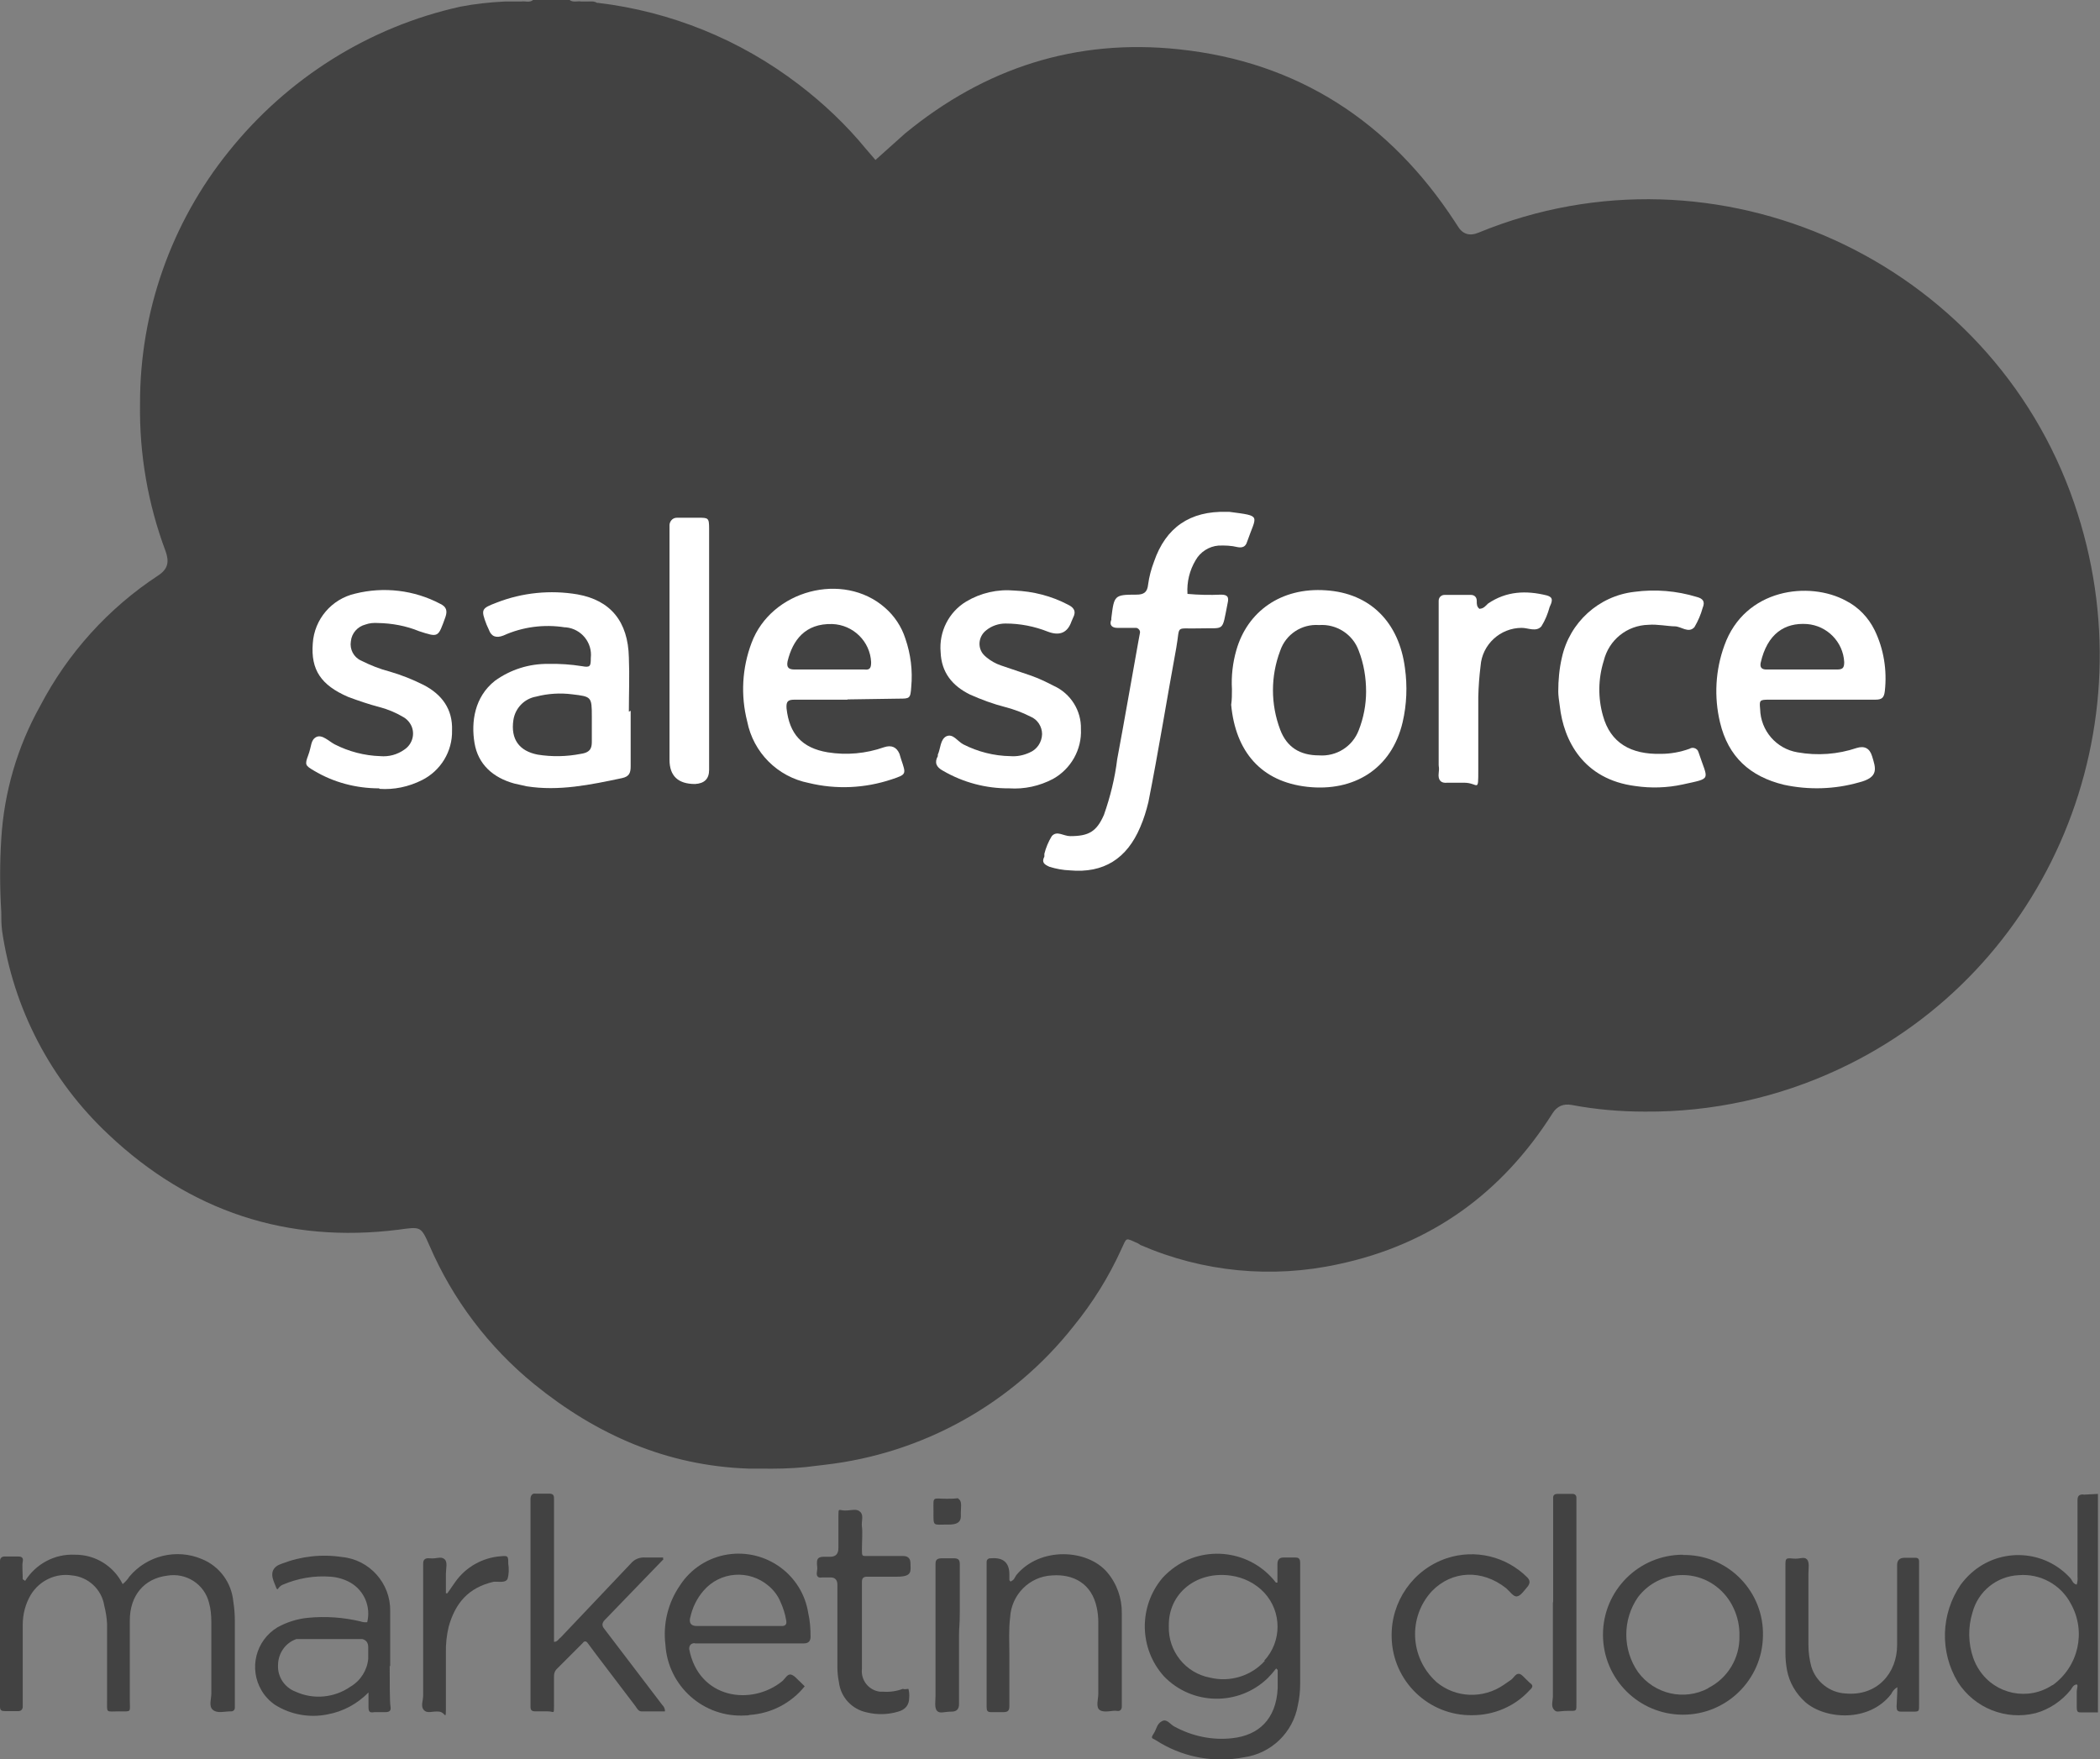 <?xml version="1.0" encoding="UTF-8"?><svg id="Layer_2" xmlns="http://www.w3.org/2000/svg" viewBox="0 0 82.18 68.84"><rect x="0" y="0" width="82.18" height="68.84" fill="#808080" stroke="none"/><defs><style>.cls-1{fill:#fff;}.cls-2{fill:#424242;}</style></defs><g id="Layer_1-2"><g><g><path class="cls-2" d="m.98,61.87c.42-.67,1.16-1.07,1.95-1.03.79-.01,1.52.44,1.87,1.15.1-.08.19-.18.26-.29.69-.83,1.85-1.11,2.84-.69.69.28,1.16.92,1.23,1.66.04.25.06.5.06.75v3.41c0,.08-.06.14-.14.14h-.03c-.23,0-.52.09-.69-.06-.17-.14-.06-.43-.06-.63v-2.81c0-.25-.02-.5-.09-.75-.18-.73-.9-1.19-1.64-1.06-.89.11-1.46.77-1.46,1.75v3.1c0,.52.09.46-.43.46s-.46.09-.46-.46v-2.96c-.01-.24-.05-.48-.11-.72-.1-.63-.62-1.12-1.26-1.18-.64-.1-1.27.2-1.61.75-.21.35-.32.76-.32,1.18v3.21c0,.09-.06.17-.17.17H.2c-.14,0-.2-.03-.2-.17v-5.71c0-.09.06-.17.17-.17h.55c.14,0,.2.06.17.2-.03.14,0,.46,0,.69l.09.06Z"/><path class="cls-2" d="m25.97,61.01l-.89.92-1.41,1.46q-.17.17-.03.34l2.27,2.98c.07.07.12.16.11.26h-.92c-.11,0-.17-.11-.23-.2l-1.55-2.04-.32-.43c-.06-.09-.14-.09-.2,0l-1.03,1.03c-.06.07-.09.16-.09.26v1.15c0,.37,0,.23-.23.23h-.49c-.17,0-.2-.06-.2-.2v-8.12c0-.06.03-.23.2-.2h.52c.17,0,.2.06.2.2v5.6c.14,0,.17-.11.26-.17l2.75-2.9c.14-.17.36-.25.57-.23h.69v.06h0Z"/><path class="cls-2" d="m74.24,66.03c-.1.06-.18.15-.23.26-.86,1.12-2.58,1-3.36.32-.37-.33-.63-.77-.72-1.26-.04-.22-.06-.44-.06-.66v-3.41c0-.29,0-.32.29-.29.29.03.43-.09.55.03.11.11.06.37.06.55v2.81c0,.28.04.56.11.83.18.6.72,1.03,1.35,1.06,1.23.11,2.01-.8,2.01-1.89v-3.13q0-.29.29-.29h.43c.11,0,.14.06.14.14v5.54c0,.37.03.34-.37.34h-.34c-.14,0-.17-.06-.17-.2s.03-.46.03-.75Z"/><path class="cls-2" d="m39.57,61.87c.11-.03.14-.14.2-.23.92-1.12,2.78-1.03,3.56-.11.38.45.58,1.02.57,1.61v3.64c0,.11-.06.2-.2.17-.14-.03-.49.09-.66-.03-.17-.11-.06-.43-.06-.63v-2.81c0-.19-.02-.39-.06-.57-.2-.95-.92-1.32-1.75-1.26-.88.04-1.59.75-1.64,1.64-.06.49-.03.95-.03,1.44v2.04c0,.17-.06.23-.23.23h-.49c-.14,0-.17-.06-.17-.2v-5.68c0-.08.06-.14.14-.14h.03q.72-.06.72.63v.23l.06.06Z"/><path class="cls-2" d="m57.62,67.12c-1.71.03-3.12-1.33-3.16-3.04,0,0,0-.02,0-.03-.03-1.38.84-2.63,2.15-3.07,1.11-.37,2.33-.08,3.16.75q.17.17,0,.37c-.17.2-.26.34-.4.37-.14.03-.29-.2-.43-.32-.95-.75-2.12-.69-2.9.11-.94,1.01-.87,2.59.14,3.53.01.01.02.02.03.03.75.63,1.83.67,2.64.11l.29-.2c.11-.09.17-.23.29-.23s.23.17.34.26l.09.09c.14.09.14.17,0,.29-.57.63-1.39.98-2.24.98Z"/><path class="cls-2" d="m35.55,66.09c.03.11.04.23.03.34q0,.43-.43.55c-.4.12-.83.13-1.23.03-.58-.12-1.02-.59-1.09-1.18-.04-.2-.06-.4-.06-.6v-3.21c0-.06,0-.29-.26-.29h-.34c-.17.03-.23-.06-.2-.23.03-.17,0-.2,0-.32s0-.26.26-.26h.26q.32,0,.32-.34v-1.21c0-.4,0-.26.26-.26s.46-.09.6.06c.14.14.03.37.06.57.03.2,0,.6,0,.89s0,.26.26.26h1.35q.29,0,.29.29c0,.29.09.52-.52.52h-1.18c-.14,0-.2.06-.2.2v3.41c-.05.44.27.84.71.89.04,0,.08,0,.12,0,.26.02.53-.02.77-.11.09.03.14,0,.23,0Z"/><path class="cls-2" d="m60.78,62.7v-4.1c0-.09.06-.14.17-.14h.6c.08,0,.14.06.14.14v8.01c0,.37.03.34-.34.34s-.43.09-.55-.06c-.11-.14-.03-.34-.03-.52,0-1.21,0-2.44,0-3.67Z"/><path class="cls-2" d="m17.5,62.36l.32-.46c.41-.58,1.07-.95,1.78-1,.29-.03.29,0,.29.29.03.2.03.41-.03.6-.09.17-.37.09-.55.11-.98.23-1.49.83-1.75,1.75-.08.34-.12.69-.11,1.03v2.04c0,.69,0,.29-.26.26-.26-.03-.46.09-.6-.06-.14-.14-.03-.37-.03-.57v-5.14c0-.09,0-.26.26-.23.26.03.43-.09.57.03.14.11.06.37.06.57v.77h.06Z"/><path class="cls-2" d="m37.53,63.96v2.73q0,.29-.29.29c-.29,0-.46.09-.57-.03-.11-.11-.06-.4-.06-.6v-5.14c0-.09,0-.23.23-.23h.49c.17,0,.23.06.23.23v1.84c0,.6-.03.6-.03.92Z"/><path class="cls-2" d="m37.05,59.66c-.55,0-.52.09-.52-.52s-.06-.49.52-.49.37-.06.49.03c.11.09.06.34.06.52s.06.46-.46.46h-.09Z"/><path class="cls-2" d="m81.53,58.48c-.17,0-.23.06-.23.23v2.98c.01.11,0,.21-.03.32-.14-.03-.17-.14-.23-.23-1.01-1.14-2.75-1.24-3.89-.23-.16.14-.29.29-.42.46-.78,1.14-.83,2.63-.11,3.82.65,1.01,1.87,1.5,3.04,1.21.54-.15,1.03-.48,1.38-.92.06-.09.09-.17.2-.2.11-.03.03.17.03.26v.63c0,.2.06.2.17.2h.66v-8.55l-.57.03Zm-1.21,7.46c-.95.63-2.23.37-2.86-.58-.1-.15-.18-.31-.24-.48-.2-.57-.21-1.2-.03-1.78.22-.83.95-1.42,1.81-1.46.84-.07,1.65.37,2.04,1.12.61,1.09.3,2.46-.72,3.19Z"/><path class="cls-2" d="m50.88,61.52v-.37c0-.11-.03-.2-.17-.2h-.49q-.23,0-.23.26v.72h-.06c-.98-1.27-2.8-1.5-4.06-.53-.14.11-.27.23-.38.35-.94,1.12-.92,2.76.06,3.85,1.1,1.14,2.92,1.17,4.06.07.12-.12.23-.25.33-.38l.06.06v.72c-.06,1.21-.75,1.84-1.78,1.95-.78.09-1.58-.08-2.27-.46-.17-.09-.29-.32-.49-.2-.2.11-.2.32-.32.49-.11.17-.06.17.06.23l.23.14c.98.57,2.13.76,3.24.55,1.08-.15,1.93-.97,2.12-2.04.06-.27.09-.55.09-.83,0-1.44,0-2.9,0-4.36Zm-1.38,3.47c-.54.6-1.37.85-2.15.66-.96-.18-1.64-1.04-1.61-2.01-.03-1.29,1.09-2.18,2.44-1.98.49.07.95.3,1.29.66.7.75.7,1.92,0,2.67h.03Z"/><path class="cls-2" d="m27.18,64.31h4.28q.26,0,.26-.26c0-.31-.02-.62-.09-.92-.23-1.5-1.64-2.53-3.15-2.3-.77.12-1.45.56-1.87,1.21-.47.68-.67,1.51-.57,2.32.1,1.63,1.5,2.87,3.13,2.77.06,0,.11,0,.17-.02.84-.06,1.62-.46,2.15-1.12l-.17-.17c-.11-.09-.23-.26-.37-.29-.14-.03-.23.17-.34.26-1.21.98-3.27.69-3.64-1.26q0-.23.23-.23Zm-.17-1c.08-.39.26-.76.52-1.06.65-.76,1.79-.84,2.55-.19.2.17.36.38.46.62.11.24.19.49.23.75q.03.2-.17.2h-3.33q-.34,0-.26-.34v.03h0Z"/><path class="cls-2" d="m15.27,65.2v-2.15c.02-1.09-.81-2.02-1.89-2.12-.79-.12-1.6-.03-2.35.26q-.52.17-.32.69c.2.52.09.26.34.14.6-.26,1.25-.37,1.89-.32.27.02.54.1.77.23.54.31.81.94.66,1.55-.09.01-.18,0-.26-.03-.68-.16-1.37-.21-2.07-.14-.41.04-.82.17-1.18.37-.86.52-1.13,1.63-.62,2.48.13.22.31.41.53.56.61.38,1.34.51,2.04.37.61-.11,1.17-.41,1.61-.86v.57c0,.2.06.23.23.2h.43c.17,0,.23-.06.2-.23-.03-.17-.03-1.06-.03-1.58Zm-.86-.29c-.04.45-.3.86-.69,1.09-.63.44-1.45.52-2.15.2-.43-.16-.71-.58-.69-1.03,0-.46.28-.88.72-1.03h2.58q.23.06.23.32c0,.15,0,.31,0,.46Z"/><path class="cls-2" d="m65.86,60.84c-1.73,0-3.13,1.4-3.13,3.13,0,1.73,1.4,3.13,3.13,3.13,1.71,0,3.1-1.37,3.13-3.07.05-1.71-1.3-3.14-3.01-3.18-.04,0-.08,0-.12,0Zm1,5.22c-.95.51-2.12.24-2.76-.63-.61-.88-.61-2.05,0-2.93.73-.96,2.1-1.15,3.06-.42.29.22.53.52.68.85.16.34.24.71.23,1.09.02.86-.46,1.66-1.23,2.04h.03Z"/></g><path class="cls-2" d="m23.39.11c2.86.34,5.57,1.44,7.86,3.19.97.74,1.86,1.58,2.64,2.53l.37.43,1.15-1.03c3.13-2.58,6.71-3.73,10.73-3.3,4.65.49,8.24,2.84,10.79,6.74l.11.17q.29.49.83.26c9.3-3.82,20.03,1.06,23.3,10.59,3.01,8.75-.98,18.31-9.21,22.15-2.37,1.11-4.96,1.68-7.58,1.66-.96,0-1.92-.08-2.87-.26q-.49-.09-.75.32c-1.98,3.13-4.76,5.14-8.38,5.91-2.6.57-5.31.31-7.75-.75l-.09-.06c-.52-.23-.43-.26-.66.23-.49,1.08-1.12,2.09-1.87,3.01-2.39,3.03-5.89,4.98-9.73,5.42l-.75.09c-.59.06-1.19.07-1.78.06h-.46c-3.19-.11-5.94-1.32-8.38-3.3-1.78-1.45-3.19-3.31-4.1-5.42-.34-.77-.34-.75-1.21-.63-4.36.55-8.18-.72-11.36-3.73-2.25-2.11-3.72-4.92-4.16-7.98-.03-.24-.03-.48-.03-.72-.06-.96-.06-1.91,0-2.87.11-1.82.63-3.6,1.52-5.19,1.08-2.07,2.67-3.83,4.62-5.11.4-.26.43-.55.29-.95-.69-1.84-1.03-3.8-1-5.77-.01-3.59,1.22-7.08,3.47-9.87C11.25,3.06,14.44,1.05,18.02.26c.57-.11,1.14-.17,1.72-.2h.66c.14-.03.32.06.46-.06h1.43c.14.11.32.03.46.06h.23c.12,0,.26-.03.4.06Z"/><path class="cls-1" d="m46.46,23.24c.44.04.88.05,1.32.03.26,0,.32.09.26.34-.23,1.15-.09.95-1.09.98-1,.03-.75-.17-.92.77-.37,2.01-.69,4.02-1.09,6.03-.08.33-.18.66-.32.98-.52,1.23-1.43,1.81-2.75,1.69-.27-.01-.54-.06-.8-.14-.2-.09-.32-.17-.2-.4v-.11c.06-.24.16-.48.29-.69.2-.23.46,0,.72,0,.72,0,1.03-.17,1.32-.83.25-.71.43-1.44.52-2.18.29-1.55.55-3.07.83-4.62l.06-.32c.02-.09-.05-.18-.14-.2-.01,0-.02,0-.03,0h-.72c-.2,0-.32-.11-.23-.32v-.06c.11-.89.11-.92.98-.92.29,0,.43-.09.46-.4.04-.3.12-.6.23-.89.46-1.34,1.41-1.99,2.84-1.95h.11c1.29.17,1.06.11.69,1.18-.06.2-.2.23-.37.2-.24-.06-.5-.07-.75-.06-.37.03-.71.25-.89.57-.24.4-.35.86-.32,1.32Z"/><path class="cls-1" d="m24.68,27.81v2.18c0,.26-.06.4-.34.46-1.23.26-2.47.52-3.73.32l-.49-.11c-.83-.23-1.41-.75-1.55-1.58-.14-.83,0-1.81.8-2.44.61-.44,1.34-.67,2.09-.66.44-.01.88.02,1.32.09.32.06.34,0,.34-.32.07-.6-.37-1.14-.97-1.2-.01,0-.03,0-.04,0-.82-.13-1.66-.02-2.41.32q-.43.17-.57-.23l-.09-.2c-.23-.6-.2-.63.4-.86,1-.39,2.1-.5,3.16-.32,1.29.23,1.98,1.06,2.01,2.47.03.72,0,1.43,0,2.12l.06-.03Z"/><path class="cls-1" d="m71.31,27.38h-2.09c-.37,0-.37.03-.34.37.02.84.63,1.55,1.46,1.69.78.14,1.58.08,2.32-.17q.46-.14.6.32c.14.46.29.83-.52,1.03-.95.27-1.96.3-2.93.09-1.32-.32-2.18-1.09-2.5-2.44-.24-1-.18-2.05.17-3.01.8-2.24,3.33-2.53,4.76-1.75.49.25.88.66,1.12,1.15.36.74.49,1.57.4,2.38-.03.26-.11.34-.37.34h-2.09Z"/><path class="cls-1" d="m33.17,27.38h-2.07c-.26,0-.34.06-.32.34.11,1,.6,1.55,1.61,1.72.74.12,1.5.05,2.21-.2q.43-.14.6.26l.06.2c.2.6.23.6-.37.8-1.05.35-2.17.4-3.24.14-1.22-.24-2.17-1.19-2.41-2.41-.26-1.02-.2-2.09.17-3.07.77-2.07,3.59-2.81,5.22-1.38.37.32.65.74.8,1.21.21.61.29,1.25.23,1.89-.03.46-.06.46-.49.46l-2.01.03Z"/><path class="cls-1" d="m48.21,26.97c-.03-.51.03-1.03.17-1.52.43-1.52,1.75-2.47,3.5-2.35,1.75.11,2.87,1.26,3.1,3.04.1.71.07,1.43-.09,2.12-.43,1.84-1.92,2.73-3.73,2.53-1.81-.2-2.81-1.38-2.98-3.21.03-.2.03-.4.03-.6Z"/><path class="cls-1" d="m39.51,30.85c-.92.01-1.82-.23-2.61-.69-.26-.14-.34-.32-.2-.57v-.06c.11-.23.09-.6.34-.72.26-.11.43.2.66.32.57.29,1.2.45,1.84.46.26.02.51-.03.75-.14.29-.12.48-.4.49-.72,0-.3-.18-.58-.46-.69-.31-.16-.64-.28-.98-.37-.47-.12-.93-.29-1.38-.49-.69-.34-1.12-.86-1.15-1.66-.07-.8.32-1.57,1-1.98.57-.34,1.23-.49,1.89-.43.73.03,1.44.21,2.09.55.23.11.34.26.2.52l-.06.14q-.23.66-.92.4c-.53-.21-1.09-.32-1.66-.32-.27,0-.54.09-.75.26-.29.22-.36.63-.14.92.04.05.09.1.14.14.17.14.36.25.57.32l1.18.4c.31.11.6.25.89.4.66.3,1.08.97,1.06,1.69.04.8-.39,1.56-1.09,1.95-.53.28-1.12.41-1.72.37Z"/><path class="cls-1" d="m14.84,30.85c-.9,0-1.78-.23-2.55-.69-.34-.2-.37-.23-.23-.6.14-.37.09-.6.32-.72.23-.11.49.17.72.29.55.28,1.16.44,1.78.46.34.03.67-.06.95-.26.34-.23.44-.69.21-1.03-.06-.09-.14-.17-.24-.23-.3-.18-.61-.31-.95-.4-.42-.11-.83-.25-1.23-.4-1.06-.46-1.46-1.06-1.38-2.09.06-.95.74-1.74,1.66-1.95,1.12-.28,2.31-.14,3.33.4.23.11.29.26.2.52-.29.8-.26.8-1.03.55-.51-.21-1.06-.31-1.61-.32-.16-.01-.33,0-.49.06-.31.08-.54.34-.57.66-.05.31.11.62.4.75.36.18.73.33,1.12.43.45.13.9.31,1.32.52.72.37,1.15.95,1.12,1.78.02.82-.44,1.58-1.18,1.95-.52.26-1.09.38-1.66.34Z"/><path class="cls-1" d="m60.98,27.06c0-.44.04-.89.14-1.32.3-1.38,1.44-2.42,2.84-2.58.82-.11,1.65-.04,2.44.2.23.06.34.17.23.43-.07.26-.18.51-.32.75-.23.26-.52-.03-.77-.03s-.69-.09-1.03-.06c-.84.02-1.55.59-1.75,1.41-.22.7-.23,1.45-.03,2.15.29,1.06,1.09,1.52,2.27,1.49.38,0,.76-.07,1.12-.2.11-.07.25-.03.32.07.01.02.02.04.03.07.37,1.12.55,1-.63,1.26-.6.13-1.23.15-1.84.06-2.04-.26-2.81-1.78-2.96-3.13-.03-.2-.06-.43-.06-.57Z"/><path class="cls-1" d="m27.75,25.48v4.65q0,.52-.55.55-1,0-1-.95v-9.18c0-.11.09-.29.29-.29h.83c.4,0,.43,0,.43.43v4.22c0,.19,0,.38,0,.57Z"/><path class="cls-1" d="m57.91,23.82c.14,0,.23-.11.32-.2.72-.49,1.49-.52,2.3-.32.2.06.23.14.17.32l-.06.14c-.07.26-.17.51-.32.75-.2.23-.52.06-.77.06-.84,0-1.55.65-1.61,1.49-.05.4-.08.8-.09,1.21v2.84c0,.95,0,.52-.55.52h-.66c-.26.03-.37-.11-.34-.37.03-.26,0-.23,0-.32v-6.43c0-.13.1-.23.23-.23h1.03c.14,0,.23.09.23.23,0,.14,0,.23.11.32Z"/><path class="cls-2" d="m23.16,28.32v.66c0,.23,0,.46-.43.52-.56.11-1.13.12-1.69.03-.72-.14-1.06-.6-.95-1.35.07-.47.43-.84.89-.92.46-.12.94-.15,1.41-.09.75.09.77.09.77.86,0,.1,0,.19,0,.29Z"/><path class="cls-2" d="m70.51,26.2h-1.38c-.2,0-.26-.09-.23-.26.26-1.15.95-1.58,1.81-1.52.79.06,1.42.7,1.46,1.49,0,.23-.06.29-.29.29h-1.38Z"/><path class="cls-2" d="m32.43,26.2h-1.32c-.23,0-.34-.06-.29-.32.2-.83.69-1.49,1.75-1.46.82.03,1.48.68,1.52,1.49,0,.2-.03.32-.26.29h-1.43.03Z"/><path class="cls-2" d="m53.46,27.06c0,.52-.1,1.04-.29,1.52-.24.63-.87,1.03-1.55.98-.75,0-1.26-.32-1.52-1-.38-1-.38-2.1,0-3.1.22-.64.84-1.05,1.52-1,.68-.05,1.32.36,1.55,1,.2.51.29,1.06.29,1.61Z"/></g></g></svg>